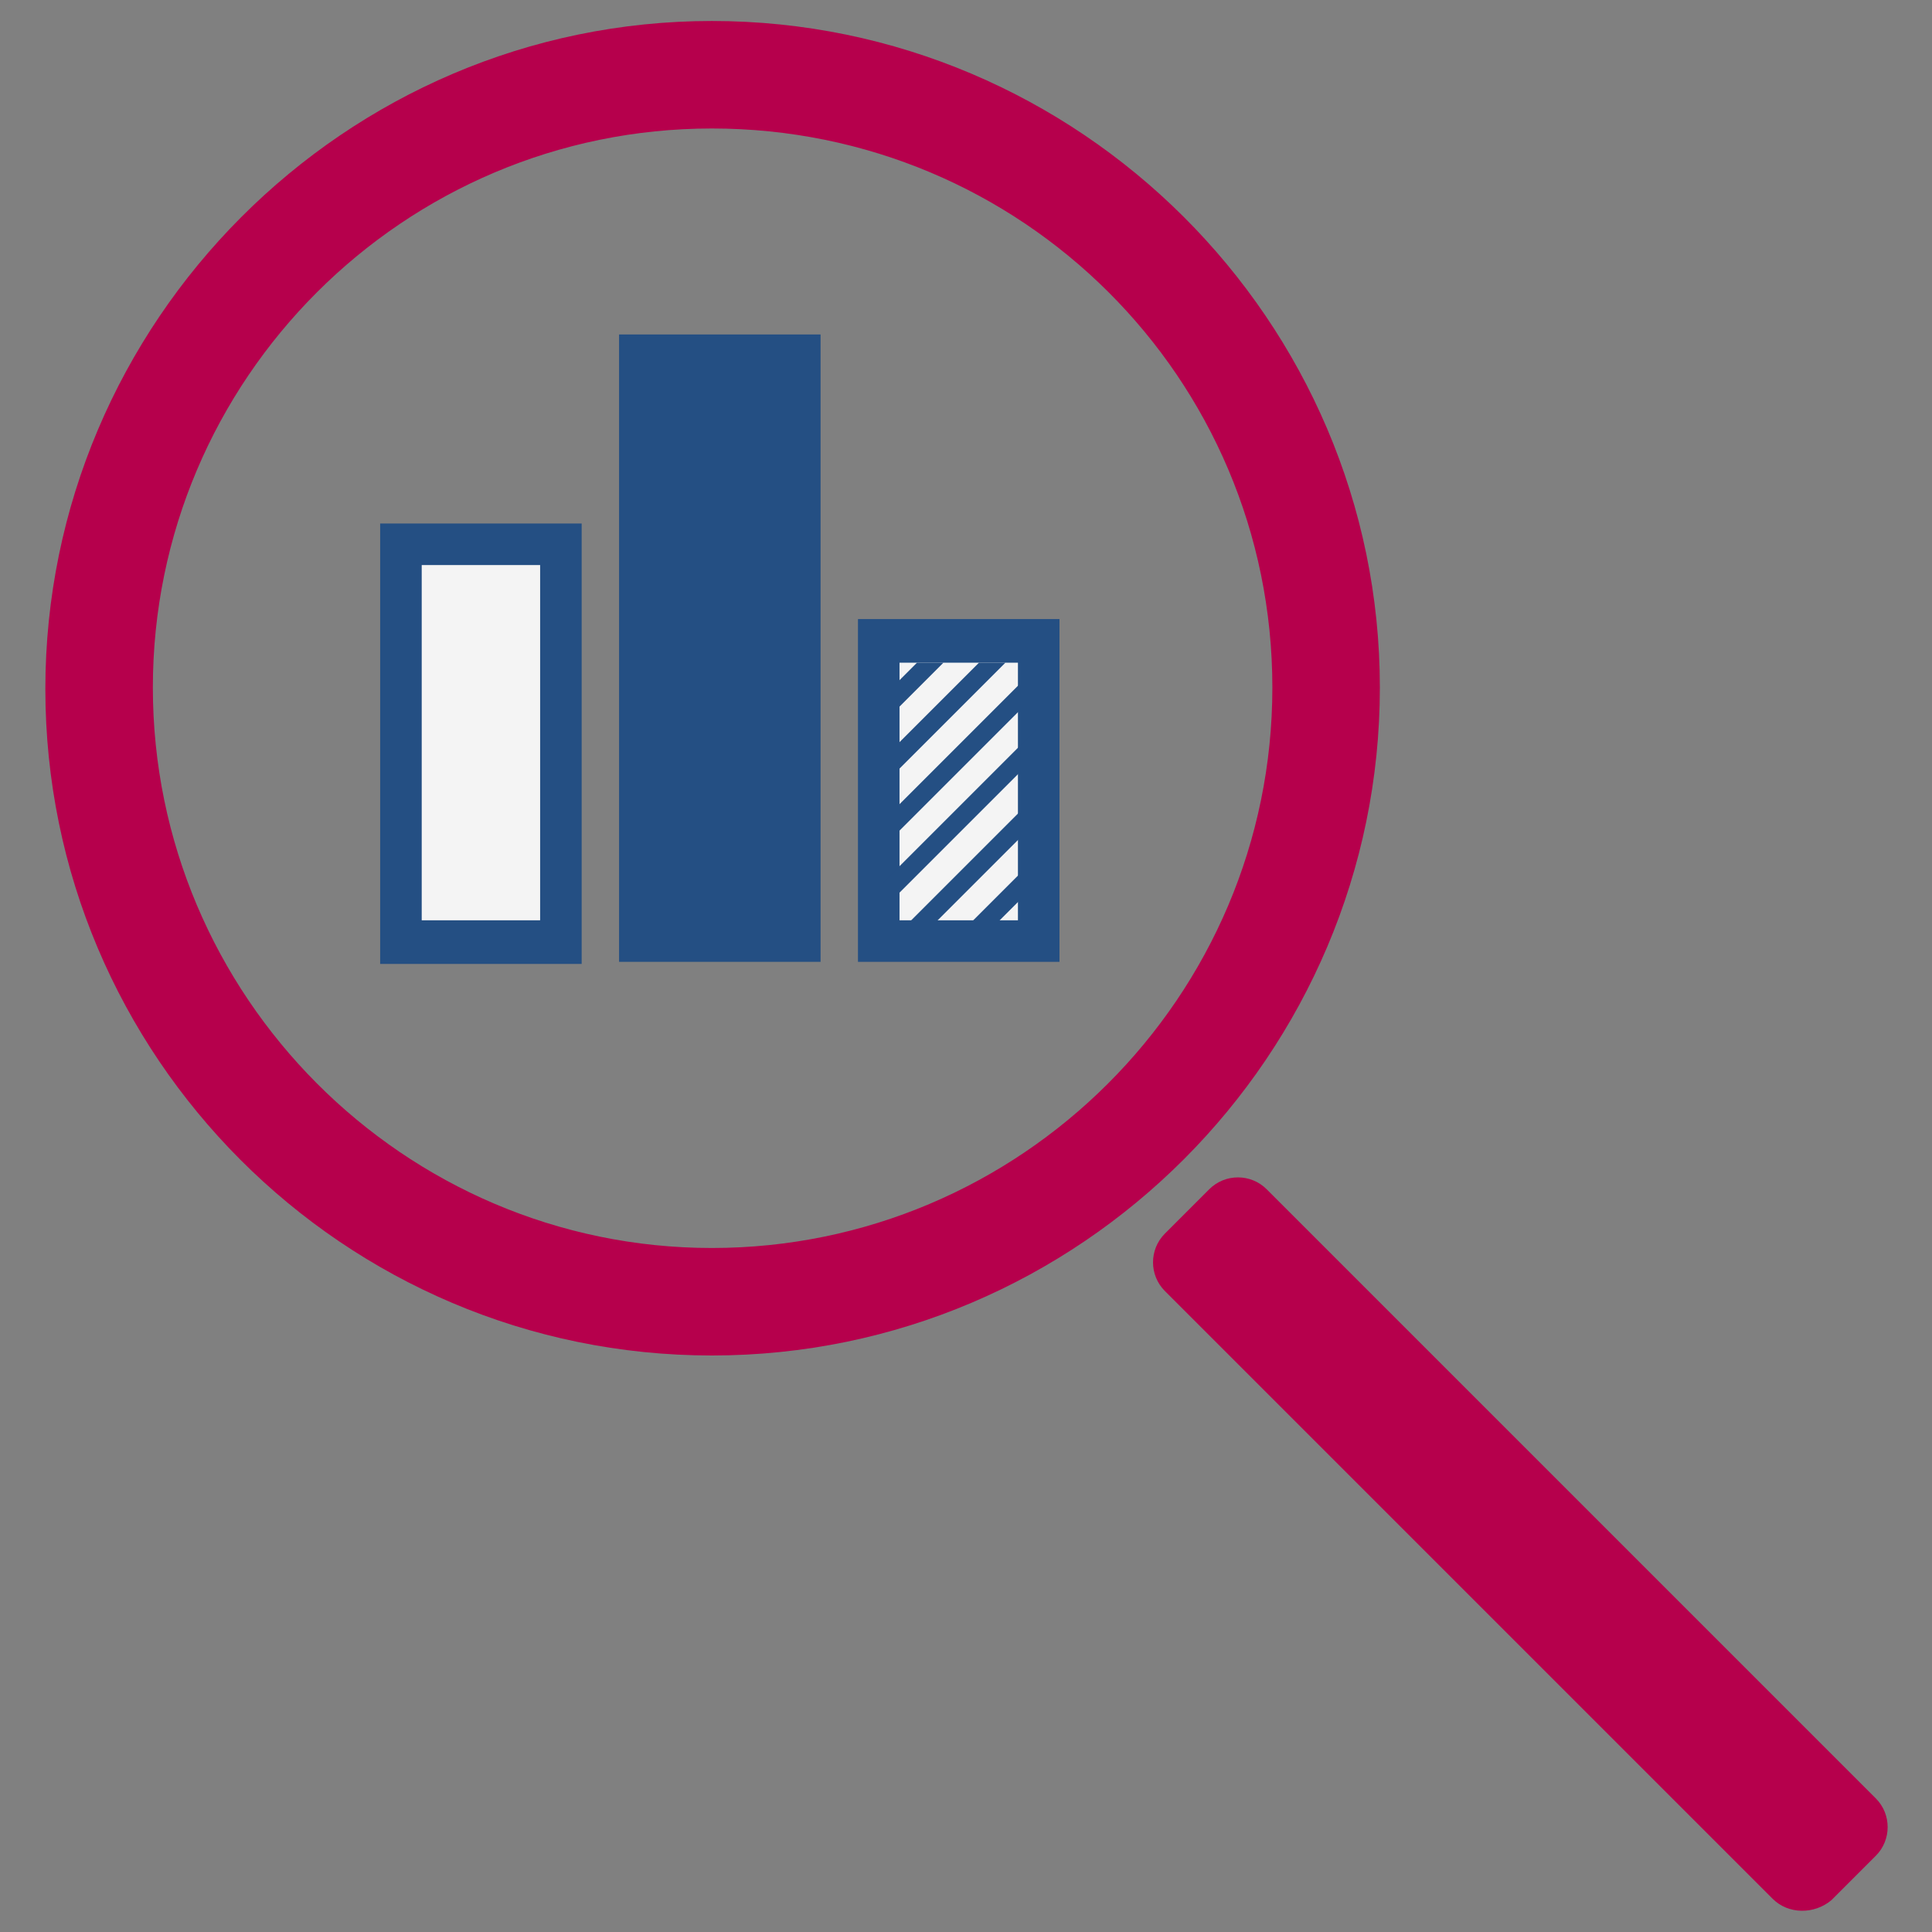 <?xml version="1.0" encoding="utf-8"?>
<!-- Generator: Adobe Illustrator 25.2.1, SVG Export Plug-In . SVG Version: 6.00 Build 0)  -->
<svg version="1.1" id="Capa_1" xmlns="http://www.w3.org/2000/svg" xmlns:xlink="http://www.w3.org/1999/xlink" x="0px" y="0px"
	 viewBox="0 0 93 93" style="enable-background:new 0 0 93 93;" xml:space="preserve">
<rect x="0" y="0" width="93" height="93" fill="#808080" stroke="none"/>
<style type="text/css">
	.st0{fill:#B6004C;}
	.st1{fill:#244F83;}
	.st2{fill:#F4F4F4;}
	.st3{clip-path:url(#SVGID_2_);}
</style>
<g>
	<g>
		<g transform="translate(50 50) scale(0.69 0.69) rotate(0) translate(-50 -50)">
			<g>
				<path class="st0" d="M27.2,72.1c-25.7,0-46.5-20.9-46.5-46.5S1.6-21,27.2-21S73.8-0.1,73.8,25.5S52.9,72.1,27.2,72.1z
					 M27.2-13.5c-21.5,0-39,17.5-39,39s17.5,39.1,39,39.1s39.1-17.5,39.1-39.1S48.8-13.5,27.2-13.5z"/>
				<path class="st0" d="M101.2,110L58.8,67.6c-1.1-1.1-1.1-2.9,0-4l3.1-3.1c1.1-1.1,2.9-1.1,4,0l42.5,42.5c1.1,1.1,1.1,2.9,0,4
					l-3.1,3.1C104.1,111.1,102.3,111.1,101.2,110z"/>
			</g>
		</g>
	</g>
	<g>
		<rect x="18.3" y="25.2" class="st1" width="9.7" height="21.2"/>
		<rect x="20.3" y="27.2" class="st2" width="5.7" height="17.1"/>
		<rect x="29.8" y="16.1" class="st1" width="9.7" height="30.2"/>
		<rect x="41.3" y="29.8" class="st1" width="9.7" height="16.5"/>
		<rect x="43.3" y="31.9" class="st2" width="5.7" height="12.4"/>
		<g>
			<g>
				<g>
					<defs>
						<rect id="SVGID_1_" x="42.5" y="31.9" width="7.4" height="13.3"/>
					</defs>
					<clipPath id="SVGID_2_">
						<use xlink:href="#SVGID_1_"  style="overflow:visible;"/>
					</clipPath>
					<g class="st3">
						
							<rect x="30.5" y="28.7" transform="matrix(0.707 -0.707 0.707 0.707 -6.688 42.147)" class="st1" width="34" height="0.9"/>
						
							<rect x="30.5" y="31.7" transform="matrix(0.707 -0.707 0.707 0.707 -8.818 43.019)" class="st1" width="34" height="0.9"/>
						
							<rect x="30.5" y="34.7" transform="matrix(0.707 -0.707 0.707 0.707 -10.947 43.892)" class="st1" width="34" height="0.9"/>
						
							<rect x="30.5" y="37.7" transform="matrix(0.707 -0.707 0.707 0.707 -13.076 44.764)" class="st1" width="34" height="0.9"/>
						
							<rect x="30.5" y="40.8" transform="matrix(0.707 -0.707 0.707 0.707 -15.235 45.707)" class="st1" width="34" height="0.9"/>
						
							<rect x="30.5" y="43.8" transform="matrix(0.707 -0.707 0.707 0.707 -17.364 46.58)" class="st1" width="34" height="0.9"/>
					</g>
				</g>
			</g>
		</g>
	</g>
</g>
</svg>
